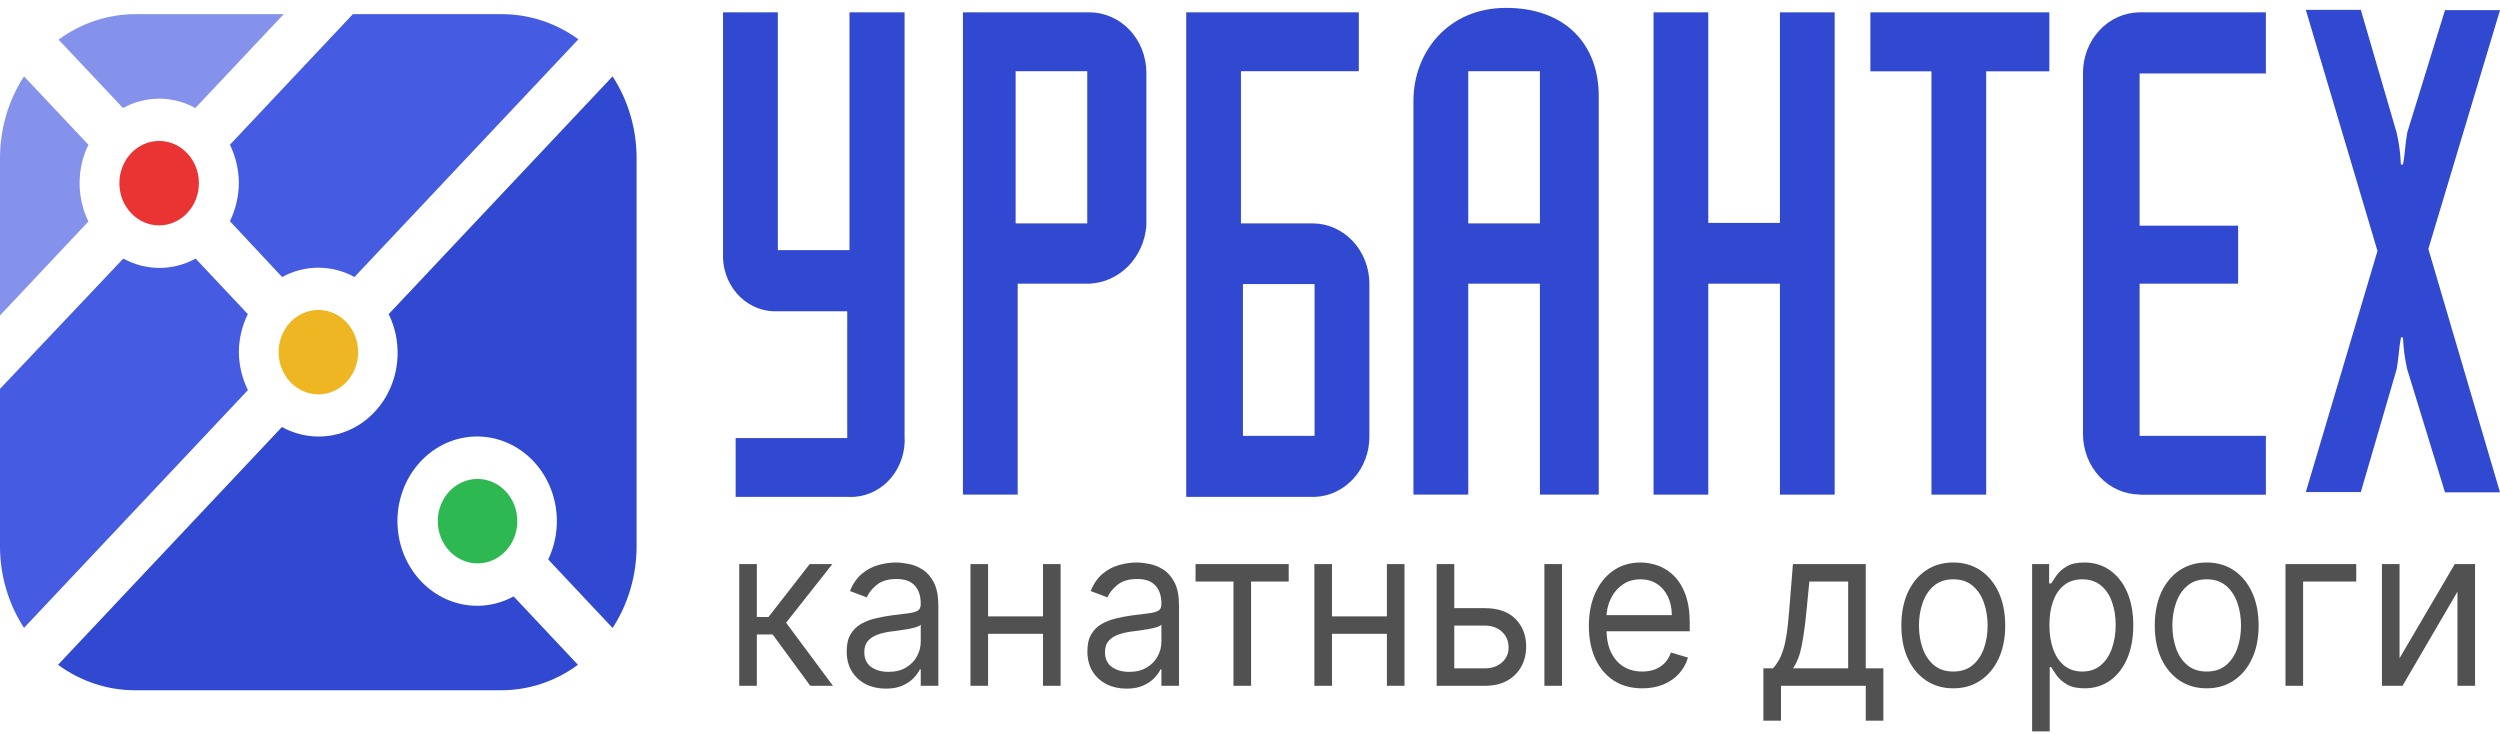 <?xml version="1.0" encoding="UTF-8"?> <svg xmlns="http://www.w3.org/2000/svg" width="116" height="34" viewBox="0 0 116 34" fill="none"> <path d="M39.412 23.056H34.134V20.325H39.312V14.443H36.092C35.449 14.476 34.82 14.238 34.343 13.779C33.867 13.321 33.581 12.68 33.548 11.998C33.548 11.901 33.548 11.808 33.548 11.711V0.573H36.092V11.605H39.416V0.573H41.972V20.223C41.995 20.57 41.954 20.919 41.85 21.248C41.746 21.578 41.583 21.883 41.368 22.146C41.154 22.409 40.892 22.624 40.6 22.779C40.307 22.935 39.988 23.027 39.661 23.052C39.578 23.056 39.478 23.061 39.412 23.056Z" fill="#3148D1"></path> <path d="M50.545 13.162H47.22V22.95H44.681V0.573H50.541C50.888 0.571 51.232 0.643 51.553 0.783C51.874 0.923 52.166 1.129 52.412 1.388C52.658 1.648 52.854 1.957 52.987 2.297C53.121 2.637 53.191 3.002 53.192 3.37V10.471C53.136 11.185 52.837 11.854 52.349 12.35C51.861 12.846 51.219 13.135 50.545 13.162ZM50.449 3.304H47.125V10.365H50.449V3.304Z" fill="#3148D1"></path> <path d="M60.996 23.056H55.041V0.573H63.049V3.304H57.58V10.365H60.905C61.603 10.366 62.273 10.661 62.767 11.186C63.261 11.71 63.538 12.421 63.539 13.163V20.223C63.551 20.956 63.29 21.663 62.815 22.193C62.339 22.723 61.686 23.033 60.996 23.056ZM60.996 13.18H57.672V20.223H60.996V13.18Z" fill="#3148D1"></path> <path d="M71.452 22.951V13.163H68.127V22.951H65.584V4.673C65.584 2.466 67.147 0.366 69.885 0.366C72.624 0.366 74.182 2.047 74.182 4.461V22.951H71.452ZM71.452 3.305H68.127V10.365H71.452V3.305Z" fill="#3148D1"></path> <path d="M82.589 22.951V13.163H79.264V22.951H76.725V0.573H79.264V10.343H82.589V0.573H85.128V22.951H82.589Z" fill="#3148D1"></path> <path d="M92.159 3.309V22.951H89.62V3.309H86.786V0.573H95.089V3.309H92.159Z" fill="#3148D1"></path> <path d="M113.448 22.845L111.695 17.135C111.582 16.65 111.517 16.155 111.499 15.656H111.404C111.304 16.181 111.304 16.605 111.204 17.135L109.542 22.832H106.99L110.315 11.645L106.99 0.458H109.542L111.204 6.155C111.317 6.64 111.382 7.135 111.4 7.634H111.499C111.599 7.108 111.599 6.685 111.695 6.155L113.448 0.471H116L112.675 11.552L116 22.845H113.448Z" fill="#3148D1"></path> <path d="M99.29 22.946C98.943 22.945 98.6 22.872 98.279 22.731C97.959 22.589 97.668 22.382 97.423 22.121C97.178 21.86 96.983 21.55 96.851 21.209C96.719 20.869 96.651 20.504 96.651 20.135V3.41C96.648 3.042 96.712 2.676 96.841 2.334C96.971 1.992 97.162 1.68 97.405 1.417C97.648 1.153 97.937 0.943 98.256 0.798C98.575 0.653 98.918 0.577 99.265 0.573H105.137V3.41H99.278V10.471H103.849V13.163H99.278V20.223H105.137V22.955H99.278L99.29 22.946Z" fill="#3148D1"></path> <path d="M14.773 18.299C15.792 18.299 16.618 17.422 16.618 16.34C16.618 15.258 15.792 14.381 14.773 14.381C13.754 14.381 12.928 15.258 12.928 16.34C12.928 17.422 13.754 18.299 14.773 18.299Z" fill="#EFB624"></path> <path d="M7.384 10.458C8.403 10.458 9.229 9.581 9.229 8.499C9.229 7.417 8.403 6.539 7.384 6.539C6.365 6.539 5.539 7.417 5.539 8.499C5.539 9.581 6.365 10.458 7.384 10.458Z" fill="#EA3433"></path> <path d="M22.158 26.141C23.177 26.141 24.003 25.264 24.003 24.182C24.003 23.1 23.177 22.223 22.158 22.223C21.139 22.223 20.313 23.1 20.313 24.182C20.313 25.264 21.139 26.141 22.158 26.141Z" fill="#2DB851"></path> <path d="M28.424 3.543L18.035 14.575C18.328 15.171 18.47 15.837 18.448 16.509C18.426 17.18 18.239 17.834 17.908 18.407C17.576 18.979 17.11 19.45 16.556 19.774C16.001 20.098 15.377 20.264 14.744 20.255C14.165 20.248 13.596 20.097 13.082 19.813L2.693 30.846C3.744 31.617 4.993 32.03 6.271 32.028H23.242C24.52 32.032 25.767 31.619 26.816 30.846L23.832 27.673C23.049 28.101 22.147 28.218 21.29 28.003C20.432 27.788 19.675 27.255 19.155 26.5C18.634 25.745 18.385 24.817 18.452 23.884C18.518 22.951 18.896 22.074 19.518 21.411C20.139 20.747 20.963 20.341 21.841 20.266C22.72 20.191 23.594 20.451 24.308 20.999C25.022 21.548 25.528 22.349 25.735 23.259C25.942 24.168 25.836 25.126 25.437 25.96L28.424 29.138C29.151 28.021 29.54 26.695 29.538 25.338V7.342C29.54 5.985 29.151 4.66 28.424 3.543Z" fill="#3148D1"></path> <path d="M3.4139e-06 14.637L4.102 10.277C3.833 9.727 3.693 9.116 3.693 8.496C3.693 7.877 3.833 7.266 4.102 6.716L1.114 3.543C0.387 4.66 -0.001 5.985 3.4139e-06 7.342V14.637Z" fill="#8492EB"></path> <path d="M9.063 5.012C8.544 4.727 7.969 4.579 7.385 4.579C6.8 4.579 6.225 4.727 5.706 5.012L2.718 1.839C3.769 1.068 5.018 0.655 6.296 0.657H13.165L9.063 5.012Z" fill="#8492EB"></path> <path fill-rule="evenodd" clip-rule="evenodd" d="M11.083 16.34C11.086 15.725 11.229 15.12 11.499 14.575L9.076 11.998C8.558 12.283 7.983 12.431 7.399 12.431C6.816 12.431 6.241 12.283 5.722 11.998L1.08601e-06 18.044V25.338C-0.001 26.694 0.388 28.018 1.114 29.133L11.503 18.101C11.234 17.558 11.09 16.954 11.083 16.34ZM11.083 8.499C11.077 9.113 10.935 9.718 10.668 10.264L13.09 12.854C13.609 12.569 14.185 12.421 14.769 12.421C15.353 12.421 15.929 12.569 16.448 12.854L26.837 1.822C25.778 1.054 24.524 0.648 23.242 0.657H16.373L10.668 6.716C10.935 7.261 11.077 7.866 11.083 8.481V8.499Z" fill="#455BE1"></path> <path d="M111.339 30.541L113.901 26.174H114.843V31.821H114.026V27.453L111.478 31.821H110.522V26.174H111.339V30.541Z" fill="#515151"></path> <path d="M109.329 26.174V26.983H106.864V31.821H106.047V26.174H109.329Z" fill="#515151"></path> <path d="M102.391 31.938C101.911 31.938 101.489 31.817 101.127 31.574C100.767 31.332 100.486 30.992 100.282 30.556C100.082 30.12 99.981 29.61 99.981 29.027C99.981 28.439 100.082 27.925 100.282 27.486C100.486 27.048 100.767 26.707 101.127 26.464C101.489 26.222 101.911 26.1 102.391 26.1C102.871 26.1 103.291 26.222 103.651 26.464C104.013 26.707 104.295 27.048 104.496 27.486C104.699 27.925 104.8 28.439 104.8 29.027C104.8 29.61 104.699 30.12 104.496 30.556C104.295 30.992 104.013 31.332 103.651 31.574C103.291 31.817 102.871 31.938 102.391 31.938ZM102.391 31.159C102.755 31.159 103.055 31.06 103.291 30.861C103.526 30.663 103.701 30.402 103.814 30.078C103.927 29.755 103.983 29.404 103.983 29.027C103.983 28.649 103.927 28.298 103.814 27.972C103.701 27.646 103.526 27.382 103.291 27.181C103.055 26.98 102.755 26.88 102.391 26.88C102.026 26.88 101.726 26.98 101.491 27.181C101.255 27.382 101.081 27.646 100.968 27.972C100.855 28.298 100.798 28.649 100.798 29.027C100.798 29.404 100.855 29.755 100.968 30.078C101.081 30.402 101.255 30.663 101.491 30.861C101.726 31.06 102.026 31.159 102.391 31.159Z" fill="#515151"></path> <path d="M94.29 33.938V26.174H95.079V27.071H95.176C95.236 26.973 95.319 26.848 95.425 26.696C95.534 26.541 95.688 26.404 95.889 26.284C96.092 26.162 96.367 26.1 96.713 26.1C97.161 26.1 97.555 26.219 97.897 26.457C98.239 26.695 98.505 27.032 98.697 27.468C98.888 27.904 98.984 28.419 98.984 29.012C98.984 29.61 98.888 30.128 98.697 30.567C98.505 31.003 98.24 31.342 97.9 31.582C97.561 31.82 97.17 31.938 96.727 31.938C96.385 31.938 96.112 31.878 95.906 31.758C95.701 31.636 95.543 31.497 95.432 31.343C95.321 31.186 95.236 31.056 95.176 30.953H95.107V33.938H94.29ZM95.093 28.997C95.093 29.424 95.152 29.8 95.269 30.126C95.387 30.45 95.559 30.703 95.785 30.887C96.011 31.068 96.288 31.159 96.616 31.159C96.958 31.159 97.243 31.063 97.471 30.872C97.702 30.679 97.875 30.419 97.99 30.093C98.108 29.765 98.167 29.399 98.167 28.997C98.167 28.6 98.109 28.242 97.994 27.924C97.881 27.603 97.709 27.349 97.478 27.163C97.25 26.974 96.962 26.88 96.616 26.88C96.284 26.88 96.004 26.969 95.778 27.148C95.552 27.325 95.381 27.572 95.266 27.891C95.15 28.207 95.093 28.576 95.093 28.997Z" fill="#515151"></path> <path d="M90.633 31.938C90.153 31.938 89.731 31.817 89.369 31.574C89.009 31.332 88.727 30.992 88.524 30.556C88.323 30.12 88.223 29.61 88.223 29.027C88.223 28.439 88.323 27.925 88.524 27.486C88.727 27.048 89.009 26.707 89.369 26.464C89.731 26.222 90.153 26.1 90.633 26.1C91.113 26.1 91.533 26.222 91.893 26.464C92.255 26.707 92.537 27.048 92.738 27.486C92.941 27.925 93.042 28.439 93.042 29.027C93.042 29.61 92.941 30.12 92.738 30.556C92.537 30.992 92.255 31.332 91.893 31.574C91.533 31.817 91.113 31.938 90.633 31.938ZM90.633 31.159C90.997 31.159 91.297 31.06 91.533 30.861C91.768 30.663 91.942 30.402 92.056 30.078C92.169 29.755 92.225 29.404 92.225 29.027C92.225 28.649 92.169 28.298 92.056 27.972C91.942 27.646 91.768 27.382 91.533 27.181C91.297 26.98 90.997 26.88 90.633 26.88C90.268 26.88 89.968 26.98 89.733 27.181C89.497 27.382 89.323 27.646 89.21 27.972C89.097 28.298 89.04 28.649 89.04 29.027C89.04 29.404 89.097 29.755 89.21 30.078C89.323 30.402 89.497 30.663 89.733 30.861C89.968 31.06 90.268 31.159 90.633 31.159Z" fill="#515151"></path> <path d="M81.821 33.438V31.012H82.264C82.373 30.892 82.466 30.762 82.545 30.622C82.623 30.483 82.691 30.317 82.749 30.126C82.809 29.932 82.86 29.697 82.901 29.42C82.943 29.141 82.98 28.804 83.012 28.409L83.192 26.174H86.571V31.012H87.388V33.438H86.571V31.821H82.638V33.438H81.821ZM83.192 31.012H85.754V26.983H83.954L83.815 28.409C83.757 29 83.686 29.516 83.6 29.957C83.515 30.398 83.379 30.75 83.192 31.012Z" fill="#515151"></path> <path d="M76.202 31.938C75.69 31.938 75.248 31.818 74.876 31.578C74.507 31.335 74.222 30.997 74.021 30.563C73.823 30.127 73.723 29.62 73.723 29.041C73.723 28.463 73.823 27.953 74.021 27.512C74.222 27.069 74.501 26.723 74.859 26.475C75.219 26.225 75.639 26.1 76.119 26.1C76.396 26.1 76.67 26.149 76.94 26.247C77.21 26.345 77.456 26.505 77.677 26.725C77.899 26.944 78.075 27.233 78.207 27.593C78.338 27.953 78.404 28.397 78.404 28.924V29.291H74.305V28.541H77.573C77.573 28.223 77.513 27.939 77.393 27.689C77.275 27.439 77.107 27.241 76.888 27.097C76.671 26.952 76.415 26.88 76.119 26.88C75.794 26.88 75.512 26.965 75.274 27.137C75.039 27.306 74.858 27.527 74.731 27.799C74.604 28.071 74.54 28.363 74.54 28.674V29.174C74.54 29.6 74.61 29.962 74.748 30.258C74.889 30.552 75.084 30.777 75.333 30.931C75.582 31.083 75.872 31.159 76.202 31.159C76.417 31.159 76.611 31.127 76.784 31.063C76.959 30.997 77.11 30.899 77.237 30.769C77.364 30.637 77.462 30.473 77.532 30.277L78.321 30.512C78.238 30.796 78.098 31.046 77.902 31.262C77.706 31.475 77.463 31.642 77.175 31.762C76.886 31.88 76.562 31.938 76.202 31.938Z" fill="#515151"></path> <path d="M67.367 28.218H68.89C69.514 28.218 69.99 28.386 70.32 28.721C70.65 29.057 70.815 29.483 70.815 29.997C70.815 30.335 70.742 30.643 70.594 30.92C70.446 31.195 70.229 31.414 69.943 31.578C69.657 31.74 69.306 31.821 68.89 31.821H66.661V26.174H67.478V31.012H68.89C69.214 31.012 69.479 30.921 69.687 30.74C69.894 30.558 69.998 30.326 69.998 30.041C69.998 29.742 69.894 29.498 69.687 29.31C69.479 29.121 69.214 29.027 68.89 29.027H67.367V28.218ZM71.66 31.821V26.174H72.477V31.821H71.66Z" fill="#515151"></path> <path d="M64.546 28.6V29.409H61.61V28.6H64.546ZM61.804 26.174V31.821H60.987V26.174H61.804ZM65.169 26.174V31.821H64.352V26.174H65.169Z" fill="#515151"></path> <path d="M55.474 26.983V26.174H59.795V26.983H58.05V31.821H57.233V26.983H55.474Z" fill="#515151"></path> <path d="M52.269 31.953C51.932 31.953 51.626 31.886 51.352 31.751C51.077 31.614 50.859 31.416 50.697 31.159C50.536 30.899 50.455 30.585 50.455 30.218C50.455 29.894 50.515 29.632 50.635 29.431C50.755 29.228 50.916 29.068 51.116 28.953C51.317 28.838 51.539 28.752 51.781 28.696C52.026 28.637 52.272 28.59 52.518 28.556C52.842 28.512 53.103 28.479 53.304 28.457C53.507 28.432 53.655 28.392 53.748 28.336C53.842 28.279 53.889 28.181 53.889 28.041V28.012C53.889 27.649 53.796 27.367 53.609 27.166C53.424 26.965 53.144 26.865 52.768 26.865C52.378 26.865 52.072 26.956 51.85 27.137C51.629 27.318 51.473 27.512 51.383 27.718L50.607 27.424C50.746 27.081 50.931 26.814 51.161 26.622C51.394 26.429 51.648 26.294 51.923 26.218C52.2 26.14 52.472 26.1 52.74 26.1C52.911 26.1 53.107 26.122 53.329 26.166C53.552 26.208 53.768 26.295 53.976 26.427C54.186 26.56 54.36 26.76 54.499 27.027C54.637 27.294 54.706 27.652 54.706 28.1V31.821H53.889V31.056H53.848C53.792 31.179 53.7 31.31 53.571 31.45C53.442 31.589 53.27 31.708 53.055 31.806C52.84 31.904 52.578 31.953 52.269 31.953ZM52.394 31.174C52.717 31.174 52.989 31.106 53.211 30.971C53.435 30.837 53.603 30.663 53.716 30.45C53.832 30.236 53.889 30.012 53.889 29.777V28.983C53.855 29.027 53.779 29.067 53.661 29.104C53.545 29.138 53.412 29.169 53.259 29.196C53.109 29.22 52.963 29.242 52.82 29.262C52.679 29.279 52.565 29.294 52.477 29.306C52.265 29.335 52.066 29.383 51.881 29.45C51.699 29.513 51.551 29.61 51.438 29.74C51.328 29.867 51.272 30.041 51.272 30.262C51.272 30.563 51.377 30.791 51.587 30.946C51.8 31.098 52.068 31.174 52.394 31.174Z" fill="#515151"></path> <path d="M48.589 28.6V29.409H45.653V28.6H48.589ZM45.847 26.174V31.821H45.03V26.174H45.847ZM49.212 26.174V31.821H48.395V26.174H49.212Z" fill="#515151"></path> <path d="M41.102 31.953C40.764 31.953 40.459 31.886 40.184 31.751C39.909 31.614 39.691 31.416 39.53 31.159C39.368 30.899 39.287 30.585 39.287 30.218C39.287 29.894 39.347 29.632 39.467 29.431C39.587 29.228 39.748 29.068 39.949 28.953C40.149 28.838 40.371 28.752 40.613 28.696C40.858 28.637 41.104 28.59 41.351 28.556C41.674 28.512 41.936 28.479 42.137 28.457C42.34 28.432 42.487 28.392 42.58 28.336C42.674 28.279 42.722 28.181 42.722 28.041V28.012C42.722 27.649 42.628 27.367 42.441 27.166C42.257 26.965 41.976 26.865 41.6 26.865C41.21 26.865 40.904 26.956 40.683 27.137C40.461 27.318 40.305 27.512 40.215 27.718L39.44 27.424C39.578 27.081 39.763 26.814 39.994 26.622C40.227 26.429 40.481 26.294 40.755 26.218C41.032 26.14 41.305 26.1 41.572 26.1C41.743 26.1 41.939 26.122 42.161 26.166C42.385 26.208 42.6 26.295 42.808 26.427C43.018 26.56 43.193 26.76 43.331 27.027C43.469 27.294 43.539 27.652 43.539 28.1V31.821H42.722V31.056H42.68C42.625 31.179 42.532 31.31 42.403 31.45C42.274 31.589 42.102 31.708 41.887 31.806C41.673 31.904 41.411 31.953 41.102 31.953ZM41.226 31.174C41.549 31.174 41.822 31.106 42.043 30.971C42.267 30.837 42.435 30.663 42.549 30.45C42.664 30.236 42.722 30.012 42.722 29.777V28.983C42.687 29.027 42.611 29.067 42.493 29.104C42.378 29.138 42.244 29.169 42.092 29.196C41.942 29.22 41.795 29.242 41.652 29.262C41.511 29.279 41.397 29.294 41.309 29.306C41.097 29.335 40.898 29.383 40.714 29.45C40.531 29.513 40.384 29.61 40.271 29.74C40.16 29.867 40.104 30.041 40.104 30.262C40.104 30.563 40.209 30.791 40.419 30.946C40.632 31.098 40.901 31.174 41.226 31.174Z" fill="#515151"></path> <path d="M34.3 31.821V26.174H35.117V28.63H35.657L37.569 26.174H38.621L36.474 28.894L38.649 31.821H37.596L35.851 29.438H35.117V31.821H34.3Z" fill="#515151"></path> </svg> 